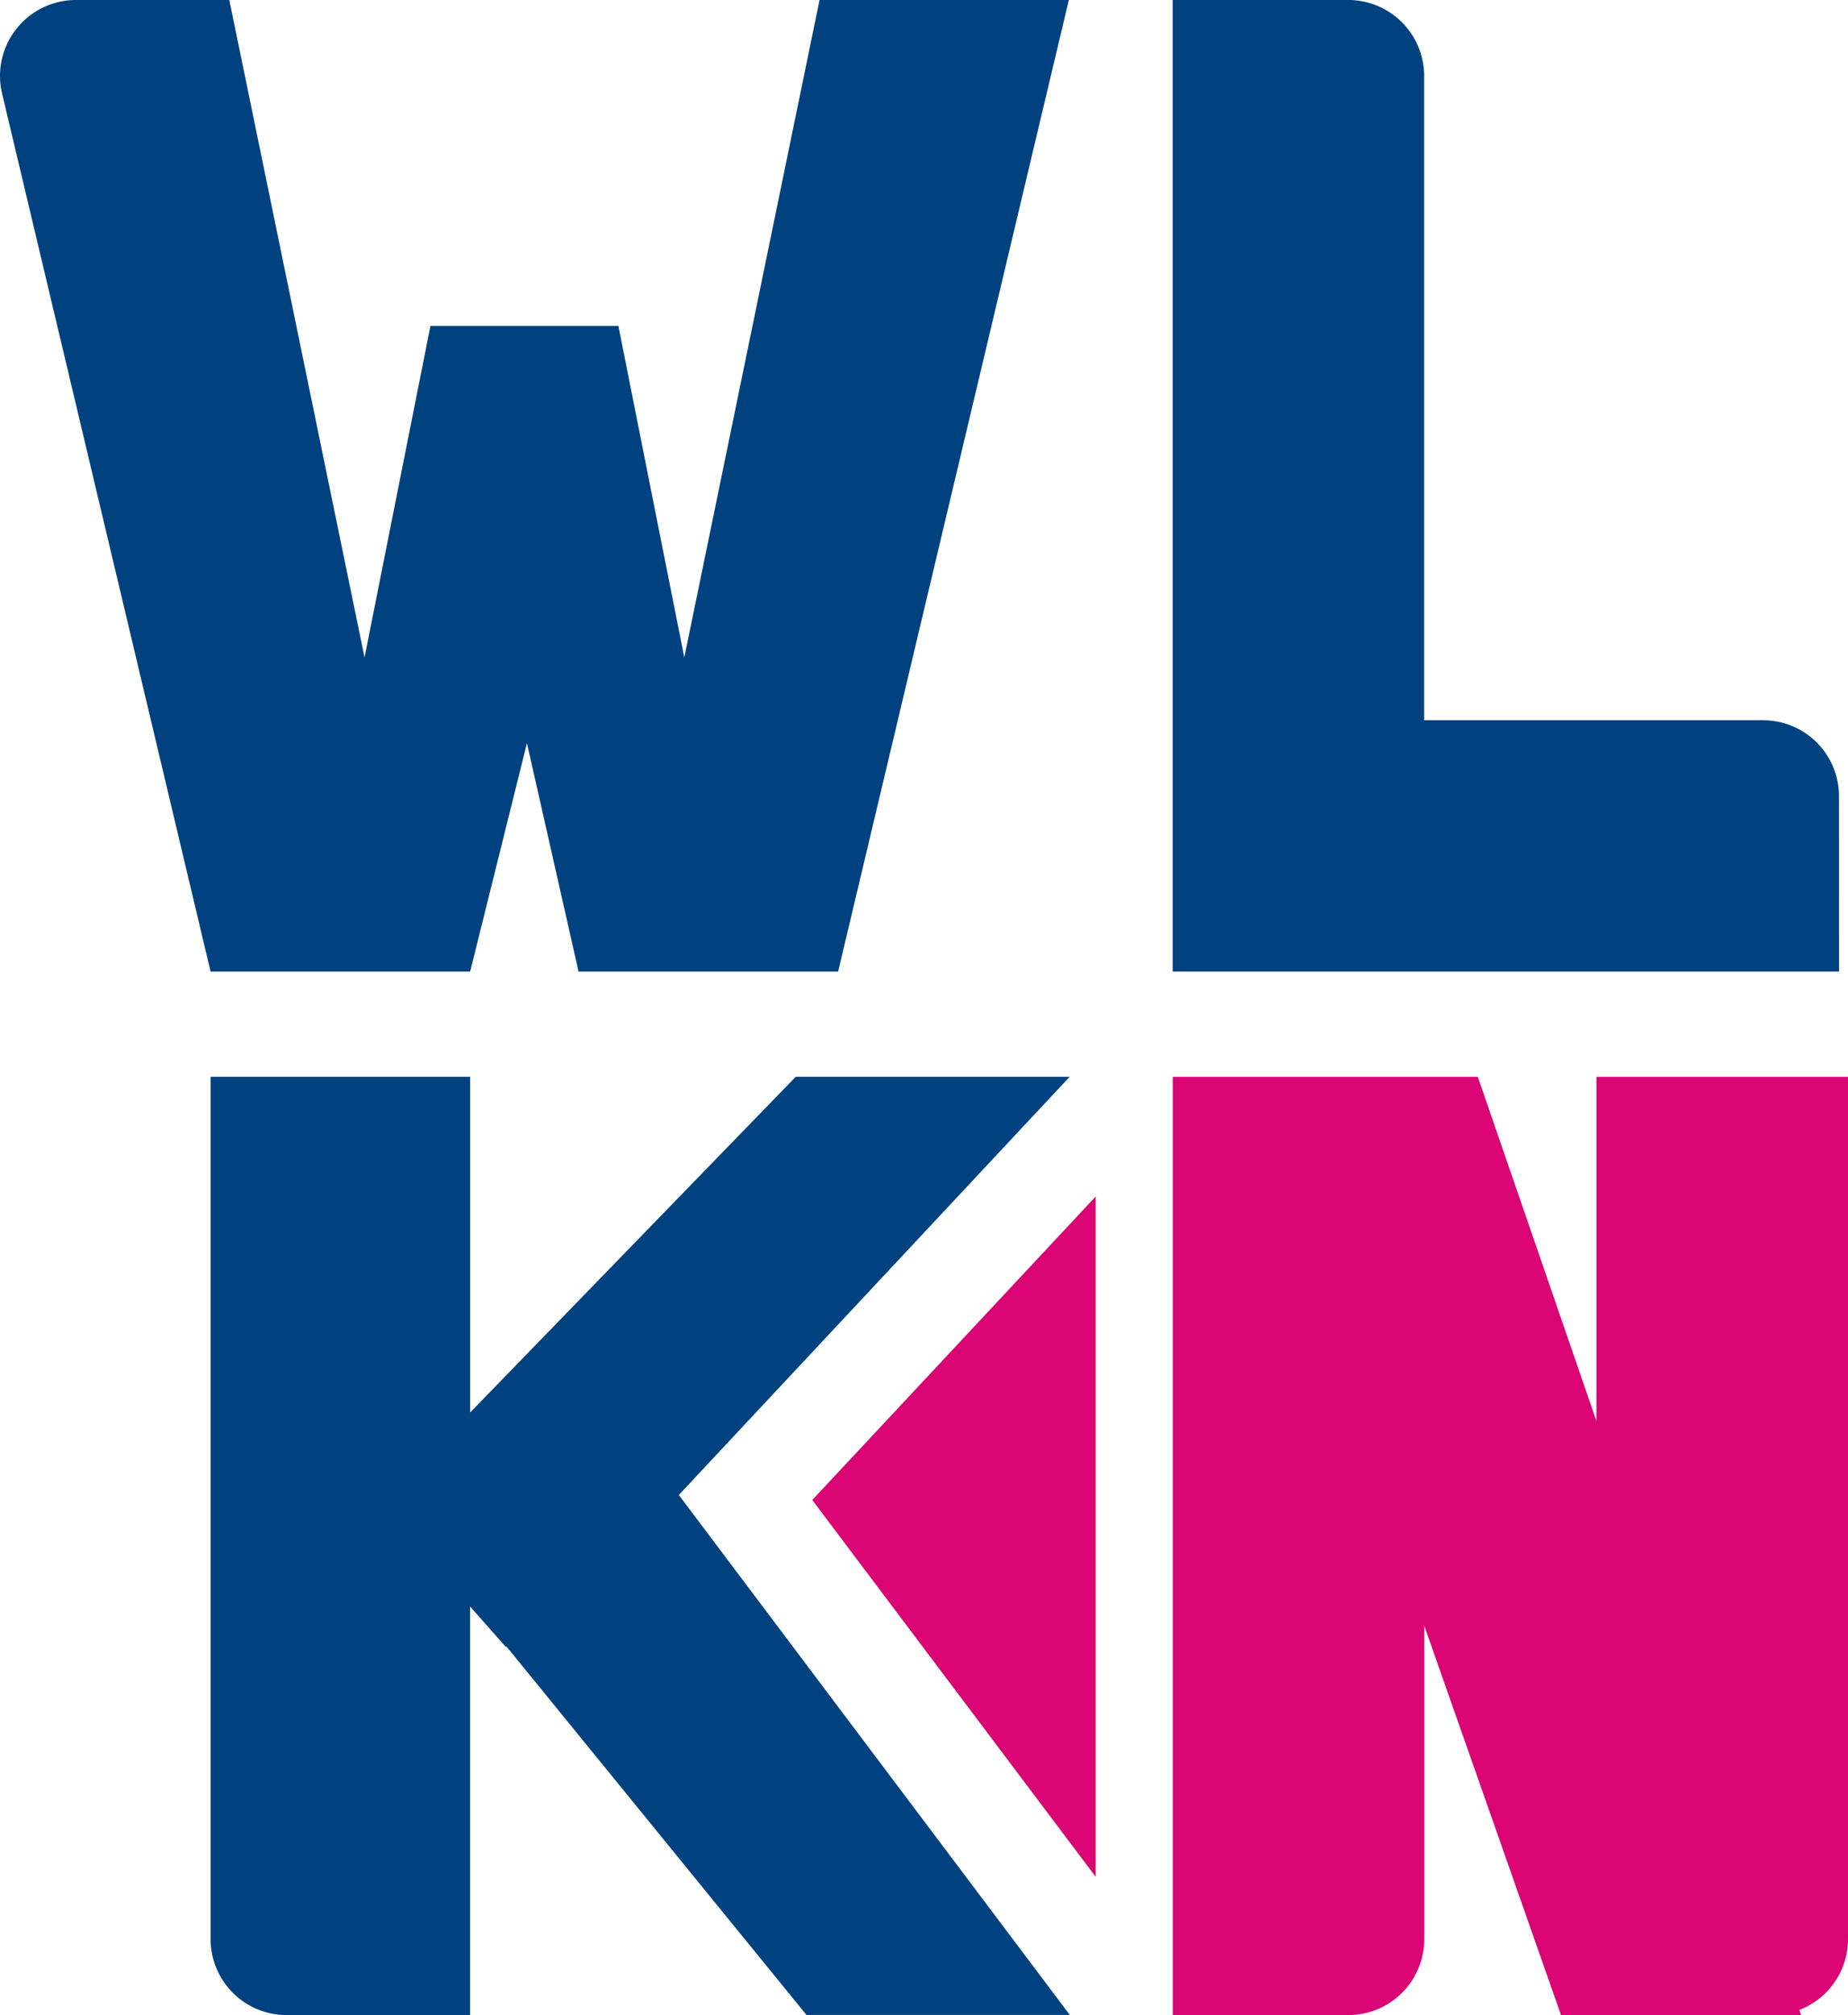 <svg xmlns="http://www.w3.org/2000/svg" width="67.458" height="73.536" viewBox="0 0 67.458 73.536">
  <g id="Group_261" data-name="Group 261" transform="translate(-10793.605 2345.916)">
    <g id="Group_251" data-name="Group 251" transform="translate(10823.255 -2306.621)">
      <path id="SVGID" d="M1647.126,621.228V596.4l-10.347,11.076Zm18.279-29.193V604.6l-4.331-12.566h-11.135v34.238h6.408a2.772,2.772,0,0,0,2.772-2.772V612.063l4.993,14.212h8.764l-.066-.191a2.767,2.767,0,0,0,1.777-2.581V592.035Z" transform="translate(-1636.779 -592.035)" fill="#da0474"/>
    </g>
    <path id="Path_4" data-name="Path 4" d="M1580.568,529.7l2.073-8.335,1.884,8.335H1594l8.422-35.453h-9.1l-4.937,23.992-2.406-12.1h-6.86l-2.406,12.1-4.937-23.992h-5.594a2.772,2.772,0,0,0-2.7,3.413l7.611,32.04Z" transform="translate(9230.199 -2840.163)" fill="#004180"/>
    <path id="Path_5" data-name="Path 5" d="M1694.684,523.3a2.772,2.772,0,0,0-2.772-2.771h-12.371V497.019a2.772,2.772,0,0,0-2.772-2.772h-6.408V529.7h24.325Z" transform="translate(9166.05 -2840.163)" fill="#004180"/>
    <path id="Path_6" data-name="Path 6" d="M1614.393,592.033h-10l-11.885,12.25v-12.25h-9.474V623.5a2.772,2.772,0,0,0,2.772,2.772h6.7V611.363l1.307,1.479.02-.02,10.953,13.446h9.612l-14.273-18.974Z" transform="translate(9218.259 -2898.656)" fill="#004180"/>
  </g>
</svg>
